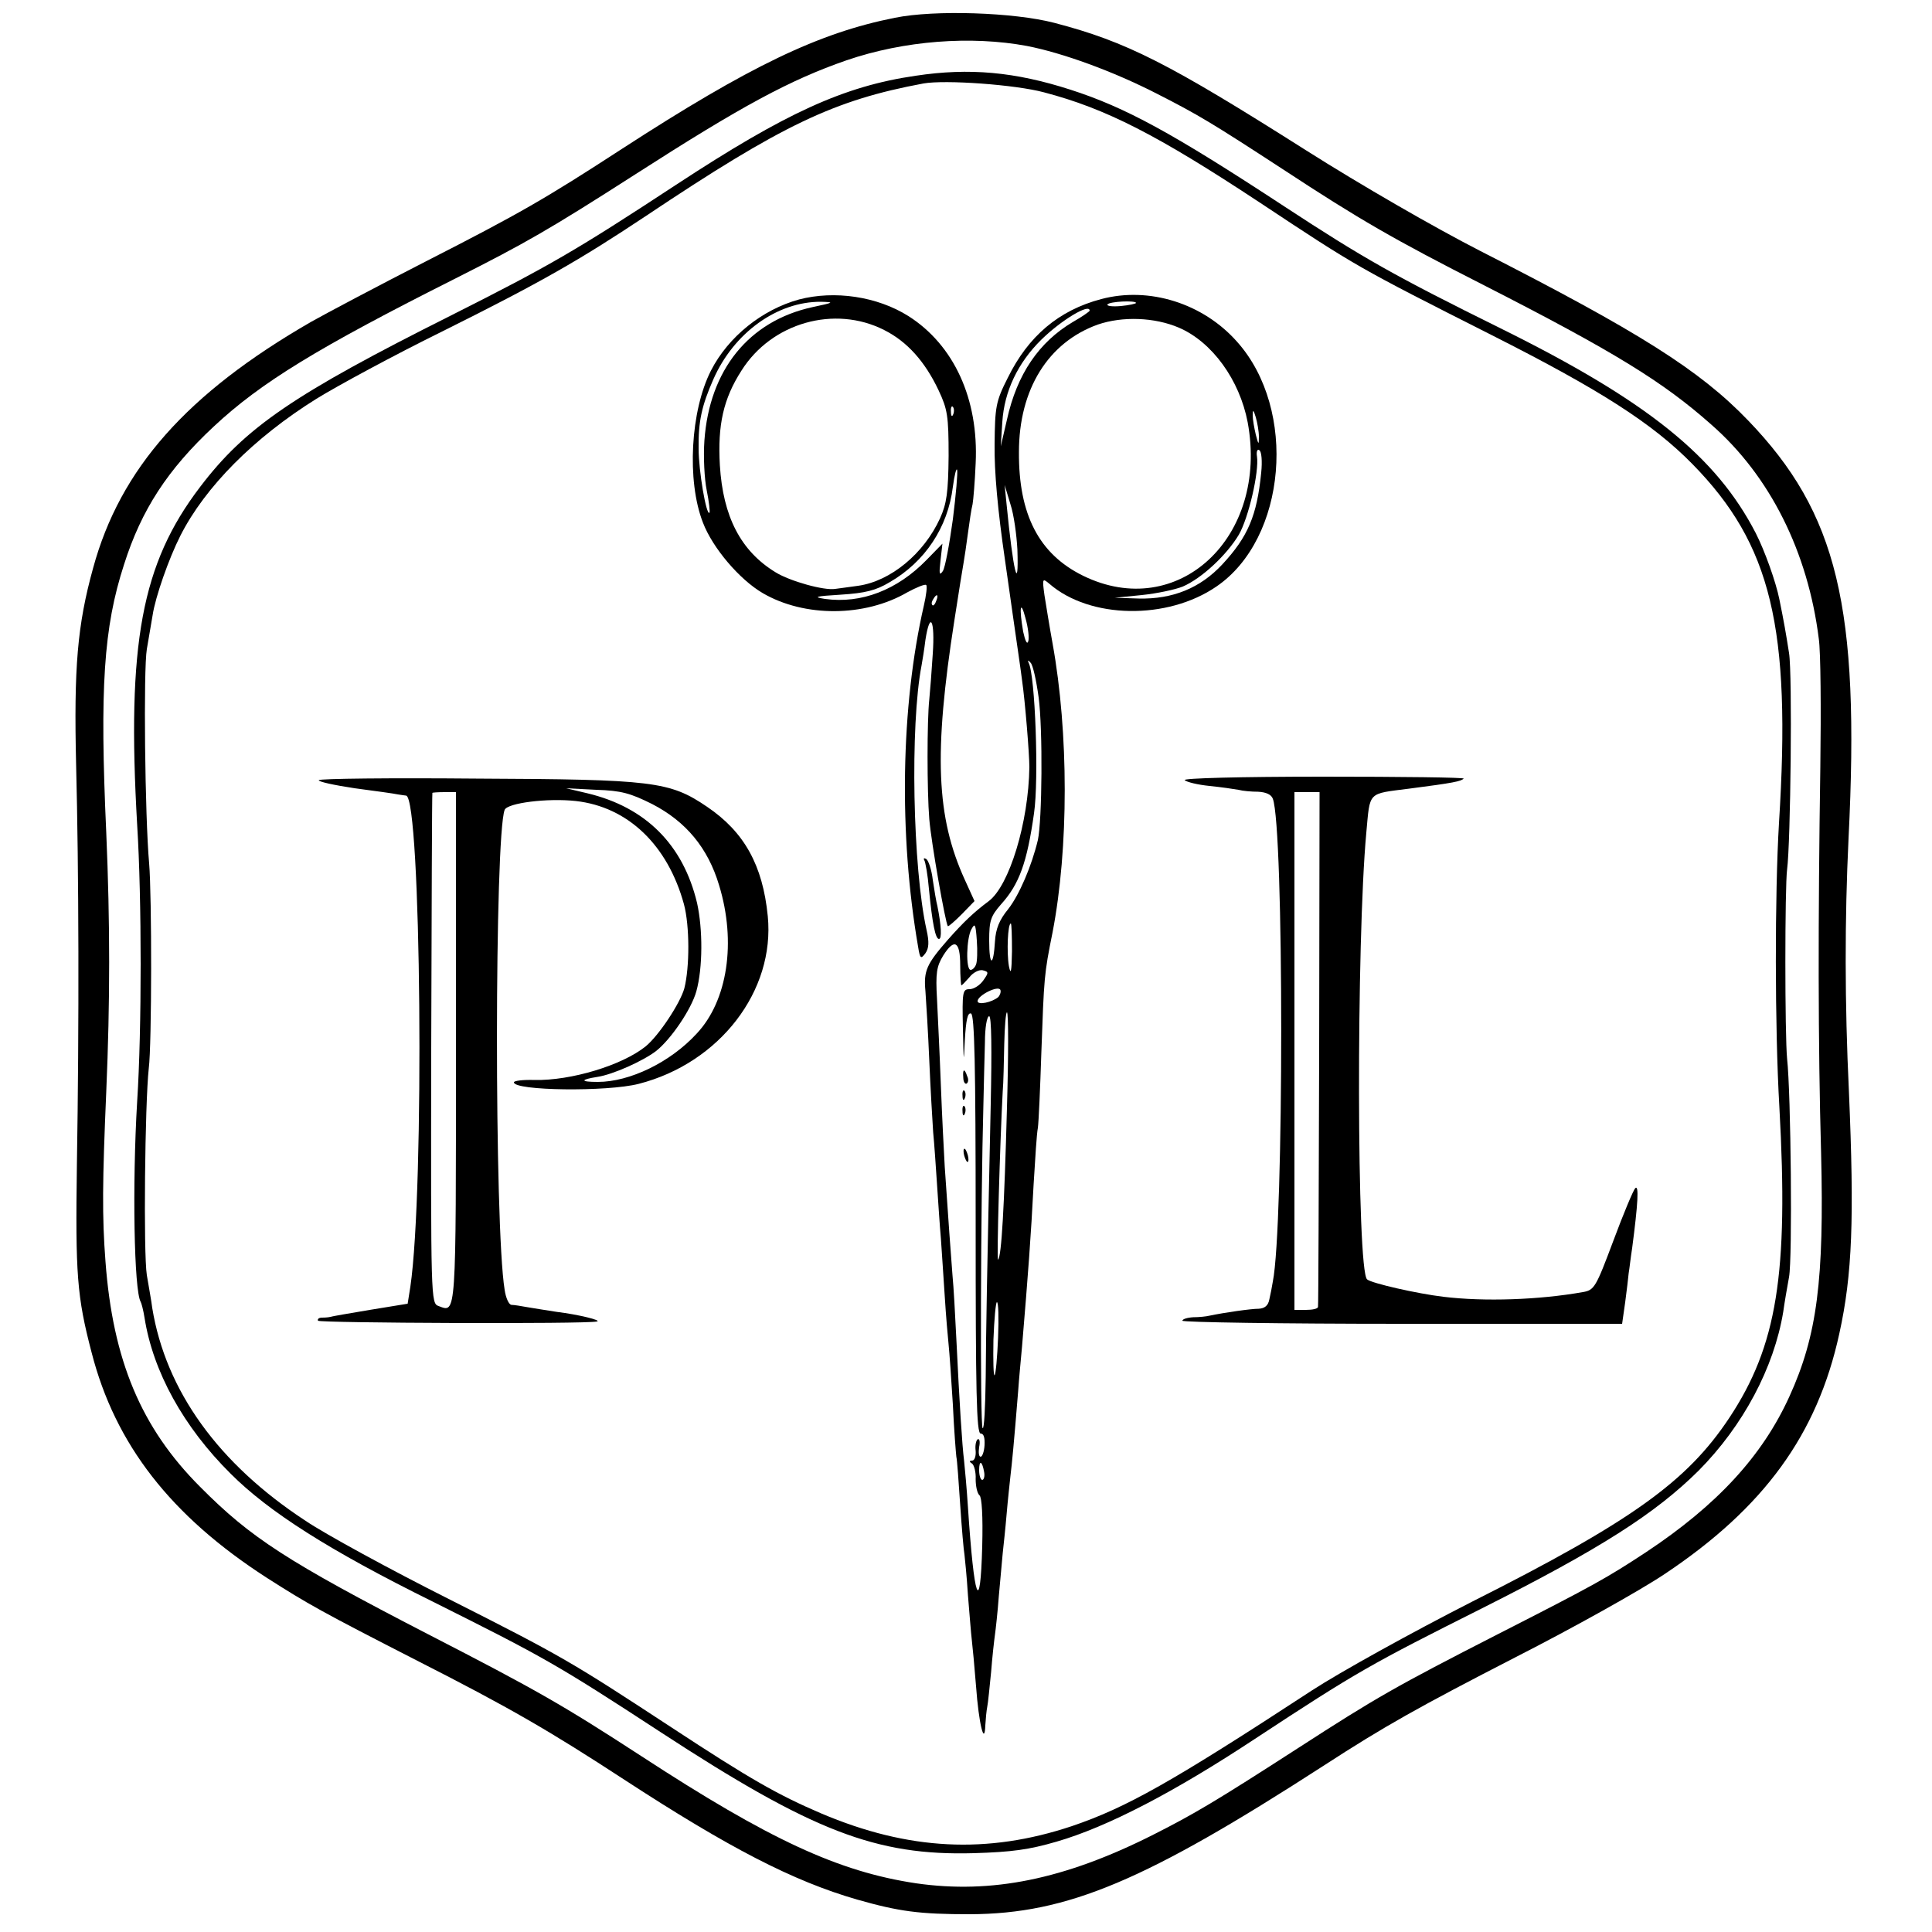 <?xml version="1.0" standalone="no"?>
<!DOCTYPE svg PUBLIC "-//W3C//DTD SVG 20010904//EN"
 "http://www.w3.org/TR/2001/REC-SVG-20010904/DTD/svg10.dtd">
<svg version="1.0" xmlns="http://www.w3.org/2000/svg"
 width="500pt" height="500pt" viewBox="0 0 500 500"
 preserveAspectRatio="xMidYMid meet">
<g transform="translate(0,500) scale(0.1,-0.1)"
fill="#000000" stroke="none">
<path d="M2316 4954 c-197 -39 -376 -125 -706 -339 -200 -130 -266 -168 -507
-291 -125 -64 -259 -135 -298 -157 -321 -185 -494 -380 -564 -637 -41 -148
-50 -258 -44 -510 7 -274 8 -668 2 -1035 -4 -282 0 -340 38 -485 61 -238 205
-423 453 -583 108 -69 142 -88 390 -215 240 -122 343 -182 536 -308 270 -176
436 -262 602 -310 109 -31 161 -38 292 -38 253 1 454 86 918 386 154 100 245
151 494 279 149 76 323 173 387 216 256 171 394 360 451 621 34 154 39 299 25
627 -11 229 -11 447 -1 655 30 600 -29 842 -260 1082 -125 130 -282 229 -694
439 -119 61 -308 170 -450 260 -355 225 -464 281 -652 330 -104 27 -309 34
-412 13z m342 -73 c92 -18 222 -65 337 -124 106 -54 141 -75 325 -195 198
-130 288 -182 520 -300 337 -172 464 -250 589 -361 152 -133 250 -330 278
-554 5 -34 6 -183 4 -332 -6 -396 -6 -718 2 -1000 8 -327 -10 -471 -82 -629
-70 -154 -187 -281 -371 -403 -102 -67 -132 -84 -385 -213 -262 -134 -313
-163 -514 -293 -217 -140 -271 -172 -380 -227 -227 -114 -415 -152 -610 -124
-201 30 -380 113 -711 329 -203 132 -271 171 -551 315 -366 189 -460 250 -591
382 -153 153 -226 328 -245 583 -9 117 -8 208 2 440 10 234 10 435 0 670 -17
374 -7 531 46 694 45 142 113 246 232 357 122 114 269 204 627 384 180 91 240
125 466 270 274 176 398 243 545 294 149 51 322 64 467 37z"/>
<path d="M2370 4804 c-187 -27 -338 -97 -620 -282 -259 -170 -326 -209 -582
-338 -409 -205 -533 -290 -650 -444 -152 -199 -190 -406 -163 -875 12 -192 12
-529 0 -715 -13 -217 -8 -490 9 -519 2 -3 7 -22 10 -41 22 -140 101 -283 223
-404 99 -99 256 -199 523 -331 286 -143 319 -161 590 -338 392 -256 557 -320
810 -313 99 3 143 9 215 30 131 38 304 128 513 266 263 173 299 193 588 338
306 154 448 245 560 356 115 116 195 266 219 411 3 22 10 63 15 90 9 48 5 474
-5 565 -6 60 -6 446 0 490 9 67 14 505 5 560 -8 51 -13 80 -25 139 -9 45 -38
126 -61 171 -102 198 -280 342 -660 530 -275 136 -356 182 -559 315 -291 191
-412 257 -555 303 -143 46 -261 57 -400 36z m332 -43 c160 -42 293 -110 558
-285 252 -167 252 -167 602 -344 279 -141 415 -228 518 -333 204 -208 256
-423 224 -929 -11 -184 -11 -529 1 -735 24 -432 -6 -618 -130 -805 -109 -164
-252 -267 -665 -475 -157 -80 -343 -183 -415 -230 -364 -238 -480 -303 -621
-351 -219 -73 -423 -63 -649 33 -112 48 -184 89 -385 221 -261 171 -282 184
-579 334 -151 76 -318 167 -370 202 -226 148 -362 337 -397 551 -2 17 -9 55
-14 85 -9 56 -5 444 5 535 8 62 8 448 1 530 -11 123 -15 502 -6 555 5 30 12
70 15 88 7 47 42 147 72 206 64 126 190 253 352 354 55 34 203 114 329 176
253 126 352 183 522 296 356 238 489 301 720 344 56 10 238 -3 312 -23z"/>
<path d="M2068 4225 c-95 -26 -183 -96 -228 -184 -53 -104 -63 -285 -21 -393
25 -66 95 -148 155 -183 108 -63 264 -62 374 2 24 13 46 22 49 19 3 -3 0 -27
-6 -53 -60 -261 -65 -594 -15 -883 5 -31 7 -33 19 -17 9 13 10 29 3 60 -36
161 -43 530 -13 685 2 11 7 41 10 66 12 77 25 51 19 -36 -3 -46 -7 -99 -9
-118 -6 -54 -6 -237 0 -310 5 -61 42 -270 48 -277 2 -1 18 13 36 31 l33 34
-25 55 c-74 162 -81 327 -27 672 11 72 22 139 24 150 2 11 7 45 11 75 4 30 9
64 12 75 2 11 6 58 8 106 8 166 -56 306 -174 381 -81 51 -191 67 -283 43z m34
-20 c-164 -36 -266 -162 -279 -345 -3 -42 0 -100 6 -129 6 -30 9 -56 7 -58 -8
-8 -28 108 -28 166 -1 70 8 111 38 179 53 121 166 202 279 201 36 -1 33 -2
-23 -14z m186 -59 c60 -30 106 -82 141 -156 23 -49 26 -66 26 -170 -1 -95 -5
-123 -22 -161 -42 -92 -128 -163 -212 -175 -23 -3 -50 -7 -59 -8 -29 -5 -118
20 -155 43 -90 55 -136 144 -144 277 -6 104 9 172 56 245 78 124 241 170 369
105z m179 -218 c-3 -8 -6 -5 -6 6 -1 11 2 17 5 13 3 -3 4 -12 1 -19z m-1 -272
c-9 -65 -20 -125 -26 -134 -9 -13 -10 -7 -6 27 l5 44 -41 -42 c-76 -78 -169
-114 -263 -101 -32 5 -25 7 41 11 63 4 91 11 126 32 92 53 151 142 164 247 4
30 9 50 11 44 2 -7 -3 -64 -11 -128z m-43 -211 c-3 -9 -8 -14 -10 -11 -3 3 -2
9 2 15 9 16 15 13 8 -4z"/>
<path d="M2850 4226 c-110 -29 -189 -96 -242 -204 -31 -61 -33 -75 -34 -172
-1 -70 8 -170 27 -300 15 -107 31 -217 35 -245 4 -27 8 -57 9 -65 8 -55 19
-192 19 -225 -2 -144 -52 -307 -105 -347 -39 -29 -66 -55 -105 -99 -56 -64
-64 -81 -59 -134 2 -28 7 -108 10 -180 3 -71 8 -155 10 -185 3 -30 7 -91 10
-135 3 -44 7 -107 10 -140 2 -33 7 -100 10 -150 3 -49 8 -106 10 -125 2 -19 7
-89 11 -155 3 -66 8 -127 9 -135 2 -8 6 -64 10 -125 4 -60 9 -118 11 -128 1
-9 6 -56 9 -105 4 -48 8 -100 10 -116 2 -16 7 -70 11 -120 7 -97 22 -157 24
-101 1 17 3 38 5 48 2 9 6 50 10 90 3 39 8 83 10 97 2 14 7 59 10 100 4 41 8
91 10 110 2 19 7 64 10 100 3 36 8 81 10 100 4 33 9 84 20 220 2 30 7 82 10
115 16 191 23 285 30 420 4 66 8 132 11 146 2 14 6 102 9 195 7 195 7 202 29
311 42 218 42 516 0 748 -8 44 -17 100 -21 125 -6 44 -5 44 13 29 105 -91 305
-94 432 -7 182 124 210 458 54 633 -88 100 -228 144 -352 111z m90 -10 c0 -2
-18 -6 -39 -8 -22 -2 -37 0 -35 4 5 8 74 11 74 4z m-120 -20 c0 -2 -20 -16
-43 -29 -88 -52 -145 -135 -171 -253 l-16 -69 4 63 c5 79 40 153 101 213 51
50 125 95 125 75z m231 -44 c86 -37 157 -135 178 -245 55 -298 -181 -517 -426
-397 -114 56 -167 158 -166 320 0 163 76 284 204 330 64 22 147 19 210 -8z
m207 -282 c0 -22 -1 -22 -8 5 -4 17 -8 39 -8 50 0 16 2 15 8 -5 4 -14 8 -36 8
-50z m6 -93 c-11 -111 -34 -166 -101 -238 -57 -61 -128 -90 -216 -88 l-62 2
70 7 c39 4 86 14 106 22 49 21 114 82 145 134 25 43 53 163 47 203 -2 12 1 20
6 16 6 -3 8 -29 5 -58z m-631 -199 c4 -119 -11 -57 -28 117 l-5 50 15 -50 c9
-27 16 -80 18 -117z m28 -238 c-3 -9 -8 2 -13 25 -11 63 -7 85 6 35 7 -25 10
-52 7 -60z m27 -145 c11 -83 9 -318 -2 -369 -16 -67 -48 -142 -77 -179 -23
-28 -32 -51 -34 -83 -4 -67 -15 -66 -15 2 0 52 4 63 31 94 47 52 67 108 85
235 13 88 3 359 -14 390 -3 7 -1 7 5 0 6 -5 15 -46 21 -90z m-162 -691 c-3 -8
-9 -14 -14 -14 -13 0 -11 82 2 105 9 17 11 14 14 -29 2 -27 1 -55 -2 -62z m93
34 c-1 -53 -3 -63 -8 -38 -6 35 -3 110 5 110 2 0 3 -33 3 -72z m-134 -36 c0
-29 2 -52 3 -52 2 0 11 10 21 21 9 12 25 20 34 18 16 -4 16 -6 2 -26 -9 -13
-25 -23 -36 -23 -18 0 -19 -7 -17 -102 2 -90 2 -94 5 -30 3 52 7 72 16 69 9
-3 12 -132 12 -545 0 -434 2 -542 13 -542 8 0 11 -11 10 -30 -1 -17 -6 -30
-10 -30 -5 0 -6 11 -4 25 3 14 1 23 -4 20 -4 -3 -7 -16 -5 -30 1 -14 -3 -25
-9 -25 -8 0 -8 -3 0 -8 5 -4 10 -22 9 -40 0 -18 4 -37 10 -42 6 -5 9 -54 7
-131 -5 -185 -21 -142 -37 101 -3 47 -8 101 -10 120 -5 39 -12 150 -20 315 -3
61 -7 135 -10 165 -4 53 -11 145 -20 280 -2 36 -7 130 -10 210 -3 80 -8 181
-10 224 -4 68 -1 85 16 113 29 46 44 37 44 -25z m99 -82 c-16 -14 -54 -22 -54
-11 0 15 54 42 59 29 2 -5 -1 -13 -5 -18z m22 -287 c-7 -258 -14 -384 -23
-393 -4 -4 5 305 12 435 2 22 3 77 4 123 1 45 4 82 7 82 4 0 4 -111 0 -247z
m-42 10 c-10 -465 -12 -571 -13 -707 -1 -77 -4 -136 -8 -132 -7 7 -5 583 2
836 1 52 3 125 4 163 0 37 5 67 11 67 6 0 7 -86 4 -227z m19 -605 c-2 -50 -6
-94 -9 -97 -3 -3 -4 38 -3 92 2 53 6 97 9 97 4 0 5 -41 3 -92z m-36 -348 c2
-11 -1 -20 -5 -20 -4 0 -8 11 -8 25 0 28 8 24 13 -5z"/>
<path d="M2493 2211 c0 -11 5 -18 9 -15 4 3 5 11 1 19 -7 21 -12 19 -10 -4z"/>
<path d="M2491 2164 c0 -11 3 -14 6 -6 3 7 2 16 -1 19 -3 4 -6 -2 -5 -13z"/>
<path d="M2491 2124 c0 -11 3 -14 6 -6 3 7 2 16 -1 19 -3 4 -6 -2 -5 -13z"/>
<path d="M2494 2016 c1 -8 5 -18 8 -22 4 -3 5 1 4 10 -1 8 -5 18 -8 22 -4 3
-5 -1 -4 -10z"/>
<path d="M825 2981 c-2 -4 40 -13 93 -21 53 -7 104 -14 112 -16 8 -1 18 -3 21
-3 39 -5 48 -1019 11 -1271 l-7 -44 -98 -16 c-54 -9 -100 -17 -102 -18 -3 -1
-12 -2 -21 -2 -8 0 -13 -3 -11 -8 4 -6 694 -9 722 -2 13 3 -48 18 -105 25 -25
4 -58 9 -75 12 -16 3 -35 6 -41 6 -7 0 -15 18 -18 39 -27 165 -26 1173 0 1242
7 18 111 31 184 23 135 -15 238 -114 280 -267 15 -56 15 -163 1 -218 -11 -39
-66 -122 -100 -150 -61 -49 -193 -89 -288 -87 -29 1 -53 -2 -53 -6 0 -22 241
-25 323 -4 210 54 353 241 334 434 -13 132 -61 218 -157 283 -97 66 -140 71
-598 73 -221 2 -404 0 -407 -4z m863 -62 c87 -45 144 -113 173 -210 45 -147
22 -299 -58 -384 -68 -74 -173 -125 -256 -125 -46 0 -46 6 -1 13 40 6 118 41
152 67 39 31 91 108 104 154 17 61 17 161 2 229 -36 151 -133 248 -284 284
l-55 13 78 -4 c65 -2 89 -9 145 -37z m-508 -633 c0 -702 1 -683 -45 -666 -20
7 -20 16 -19 666 1 363 2 660 3 662 0 1 15 2 31 2 l30 0 0 -664z"/>
<path d="M3066 2981 c5 -5 34 -12 64 -15 30 -3 64 -8 75 -10 11 -3 34 -5 51
-5 20 -1 34 -7 38 -18 29 -74 29 -1107 0 -1250 -2 -13 -6 -33 -9 -46 -3 -16
-12 -23 -27 -24 -21 0 -90 -10 -128 -18 -8 -2 -27 -4 -42 -4 -16 -1 -28 -5
-28 -9 0 -4 256 -8 569 -8 l569 0 8 56 c4 30 8 64 9 75 2 11 5 40 9 65 15 114
18 165 8 155 -5 -5 -31 -67 -57 -137 -45 -120 -49 -127 -79 -132 -113 -20
-254 -25 -361 -12 -67 8 -186 35 -197 45 -27 23 -28 875 -2 1156 10 108 2 100
111 114 116 15 134 19 141 26 3 3 -161 5 -363 5 -216 0 -365 -4 -359 -9z m348
-693 c-1 -365 -2 -666 -3 -670 0 -5 -14 -8 -31 -8 l-30 0 0 670 0 670 33 0 32
0 -1 -662z"/>
<path d="M2392 2774 c3 -5 9 -38 12 -74 9 -92 17 -130 26 -130 8 0 6 35 -4 85
-3 11 -8 41 -12 68 -3 26 -11 50 -17 54 -5 3 -8 2 -5 -3z"/>
</g>
</svg>
